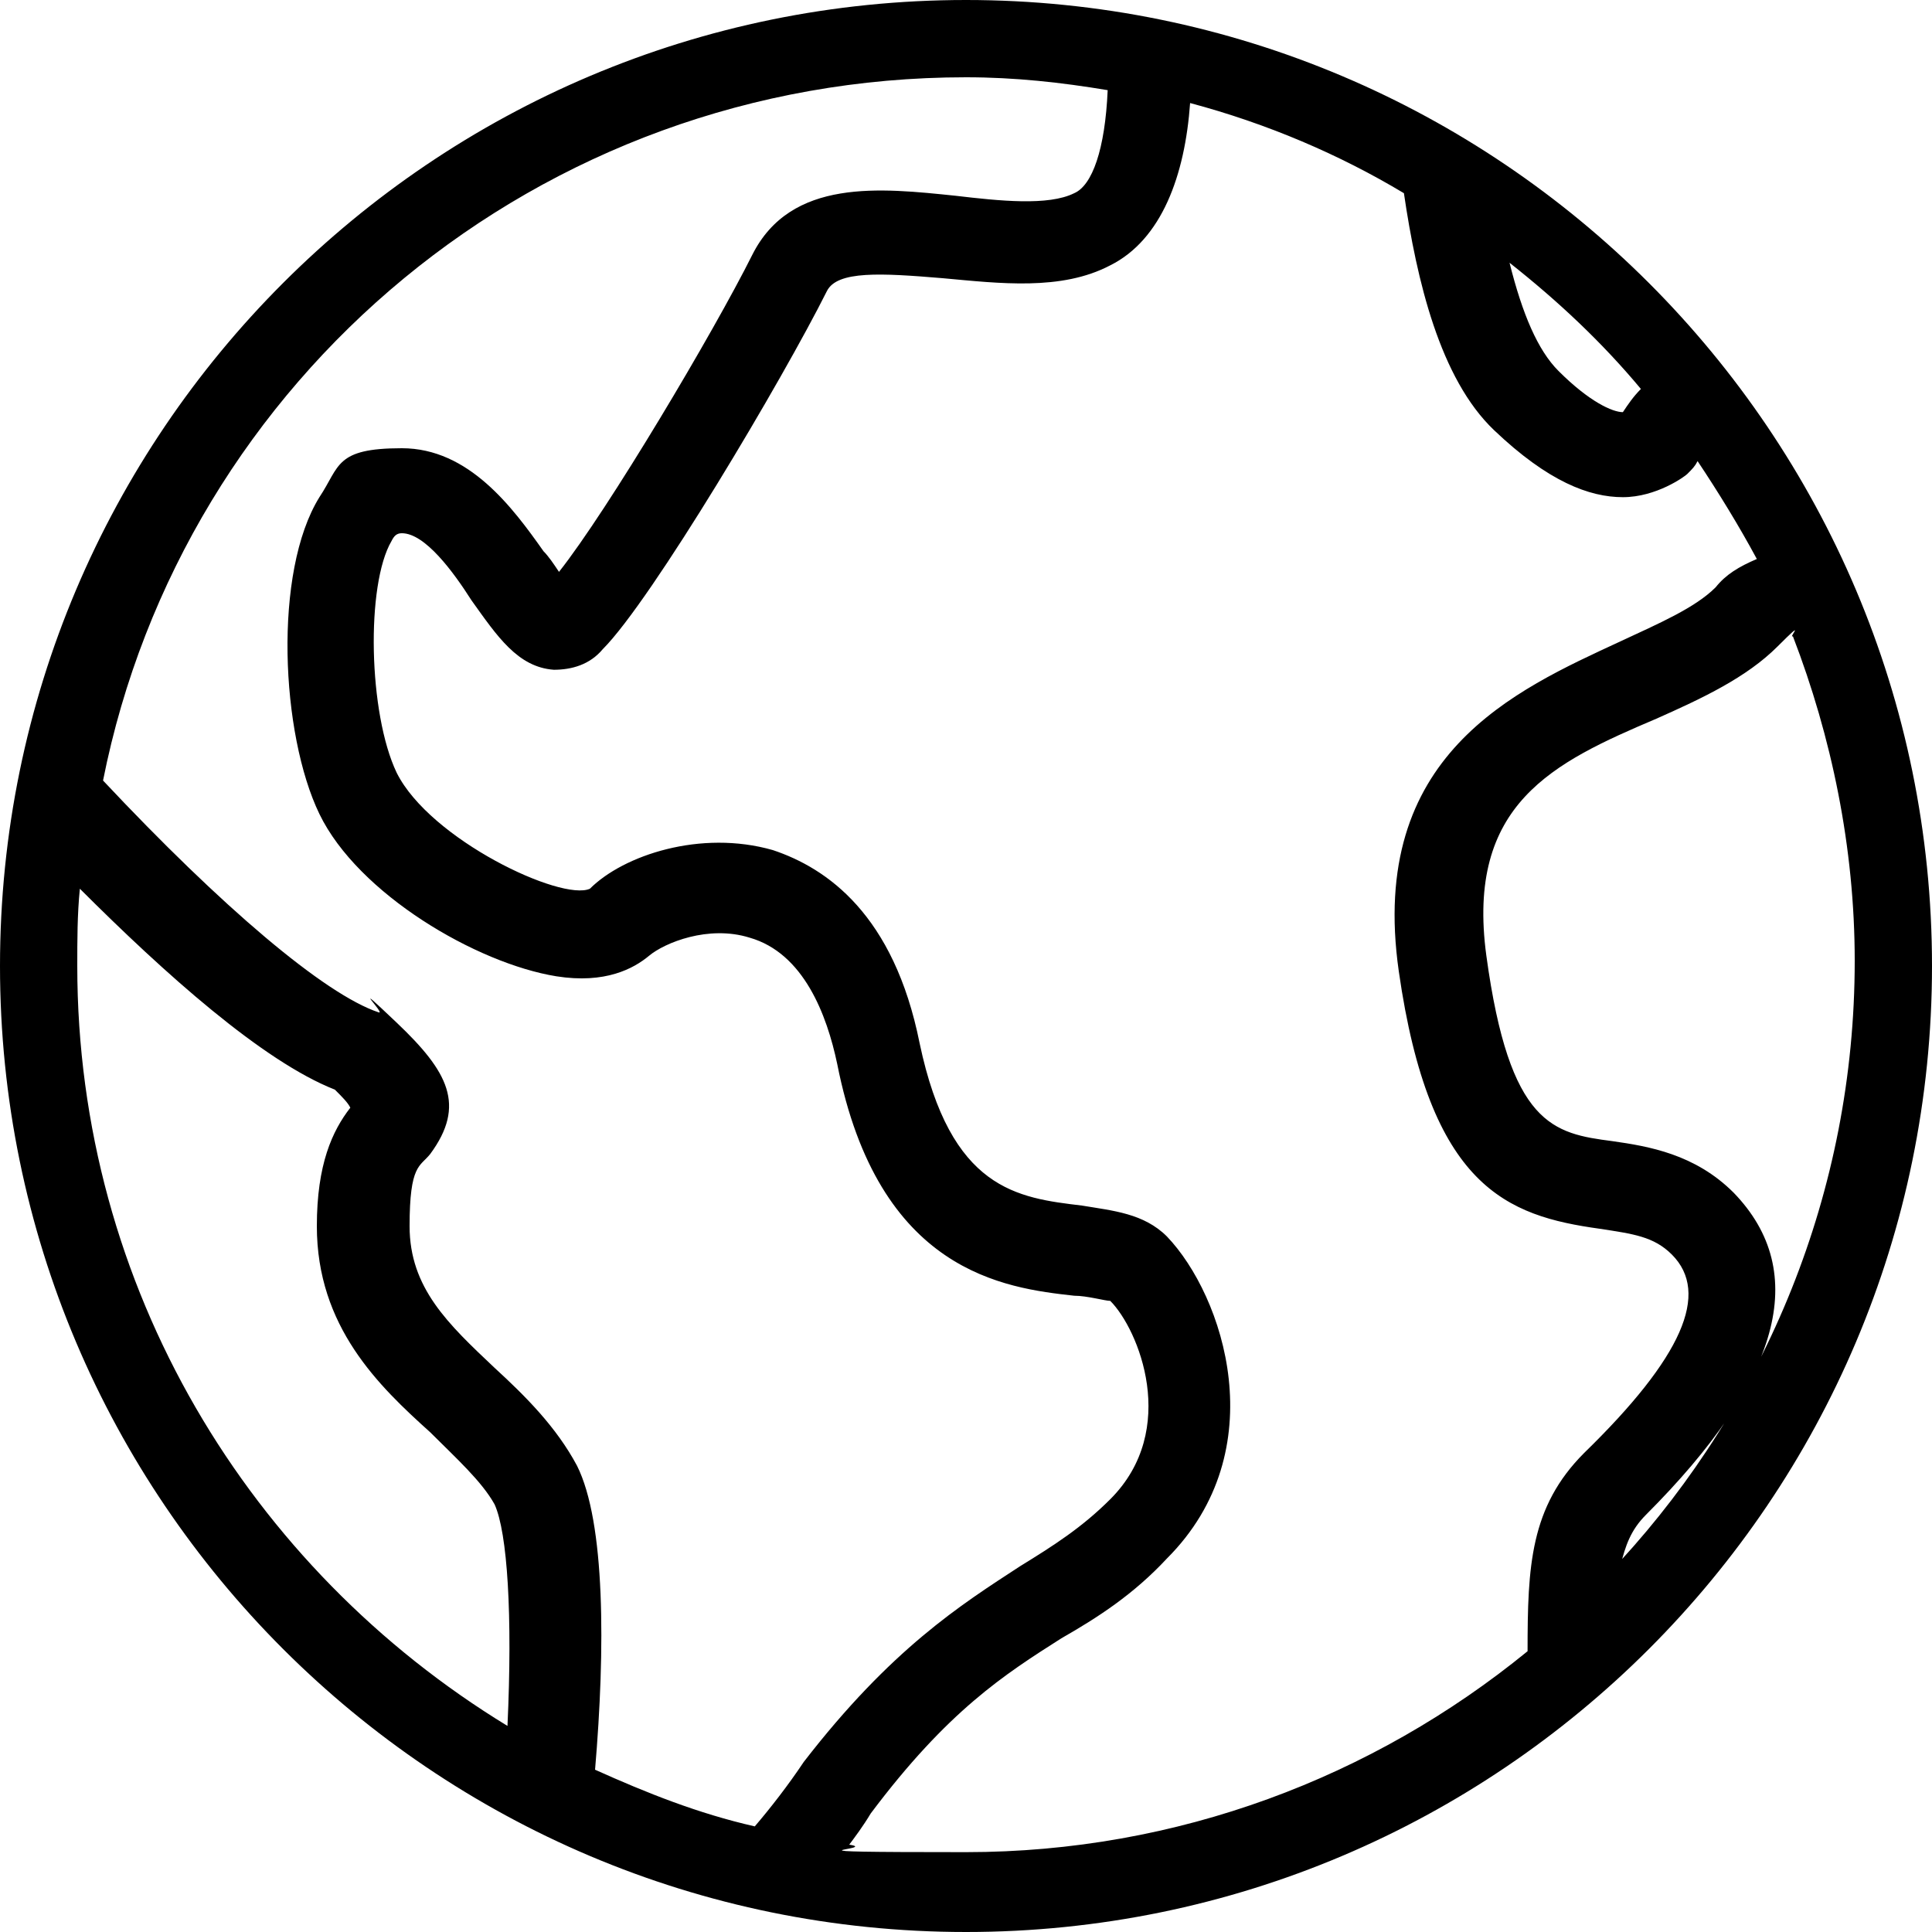 <?xml version="1.0" encoding="UTF-8"?>
<svg xmlns="http://www.w3.org/2000/svg" id="Layer_2" version="1.1" viewBox="0 0 75 75">
  <path d="M37.5,0C16.8,0,0,16.8,0,37.5s16.8,37.5,37.5,37.5,37.5-16.8,37.5-37.5S58.2,0,37.5,0ZM63.7,15.1c-.3.3-.5.6-.7.9-.4,0-1.3-.4-2.5-1.6-.8-.8-1.4-2.2-1.9-4.2,1.9,1.5,3.6,3.1,5.1,4.9ZM37.5,3c1.9,0,3.7.2,5.5.5-.1,2.3-.6,3.7-1.3,4-1,.5-2.9.3-4.6.1-2.9-.3-6.4-.7-7.9,2.3-1.5,3-5.6,9.9-7.5,12.3-.2-.3-.4-.6-.6-.8-1.2-1.7-2.9-4-5.5-4s-2.4.7-3.2,1.9c-1.8,2.9-1.5,9.2,0,12.3,1.5,3.1,6.1,5.8,9.2,6.3,1.9.3,3-.3,3.6-.8s2.3-1.2,3.9-.7c2.1.6,3,3,3.4,4.9,1.6,8.1,6.5,8.7,9.2,9,.5,0,1.2.2,1.4.2,1.1,1.1,2.7,5,0,7.7-1.1,1.1-2.2,1.8-3.5,2.6-2.3,1.5-5,3.2-8.4,7.6,0,0,0,0,0,0-.6.9-1.3,1.8-1.9,2.5-2.2-.5-4.2-1.3-6.2-2.2.4-4.7.4-9.6-.7-11.8-.8-1.5-2-2.7-3.2-3.8-1.8-1.7-3.3-3.1-3.3-5.5s.4-2.3.8-2.8c1.4-1.9.7-3.2-1.3-5.1s-.4-.3-.7-.4c-2.1-.7-6.1-4.1-10.7-9C7.1,14.7,20.9,3,37.5,3ZM3,37.5c0-1,0-2,.1-3,3.3,3.3,7.1,6.7,9.9,7.8.3.3.5.5.6.7-.7.9-1.3,2.2-1.3,4.6,0,3.9,2.4,6.2,4.4,8,1,1,2,1.9,2.5,2.8.5,1.1.7,4.3.5,8.6C9.7,60.9,3,50,3,37.5ZM32.9,71.7c.3-.4.6-.8.9-1.3,3-4,5.2-5.4,7.4-6.8,1.4-.8,2.8-1.7,4.1-3.1,4.2-4.2,2.2-10.2,0-12.5-.9-.9-2.1-1-3.3-1.2-2.5-.3-5.1-.6-6.3-6.3-1-5-3.6-6.8-5.7-7.5-2.8-.8-5.8.2-7.1,1.5-1.1.5-6.2-1.9-7.5-4.5-1.1-2.3-1.2-7.3-.2-9,.1-.2.2-.3.4-.3.9,0,2,1.5,2.7,2.6,1,1.4,1.8,2.6,3.2,2.7.7,0,1.4-.2,1.9-.8,1.9-1.9,7-10.5,8.7-13.9.4-.8,2.1-.7,4.5-.5,2.2.2,4.6.5,6.5-.5,2-1,2.9-3.5,3.1-6.3,3,.8,5.8,2,8.3,3.5.5,3.4,1.4,7.2,3.5,9.2s3.7,2.6,5,2.6,2.4-.8,2.5-.9c.2-.2.3-.3.4-.5.8,1.2,1.6,2.5,2.3,3.8-.7.3-1.2.6-1.6,1.1-.8.8-2.2,1.4-3.7,2.1-4.1,1.9-9.8,4.4-8.6,12.8,1.2,8.4,4.2,9.5,7.8,10,1.3.2,2.1.3,2.8,1,1.5,1.5.4,4-3.4,7.7-2.1,2.1-2.2,4.4-2.2,7.7-6,4.9-13.6,7.8-21.8,7.8s-3.1-.1-4.6-.3ZM62.9,60.8c.2-.8.4-1.4,1-2,5.2-5.2,6.4-9.4,3.4-12.5-1.5-1.5-3.3-1.8-4.7-2-2.3-.3-4-.6-4.9-7.2-.8-5.9,2.6-7.5,6.6-9.2,1.8-.8,3.5-1.6,4.7-2.8s.4-.3.6-.4c1.5,3.9,2.4,8.2,2.4,12.6,0,9-3.5,17.2-9.1,23.3Z"></path>
</svg>
